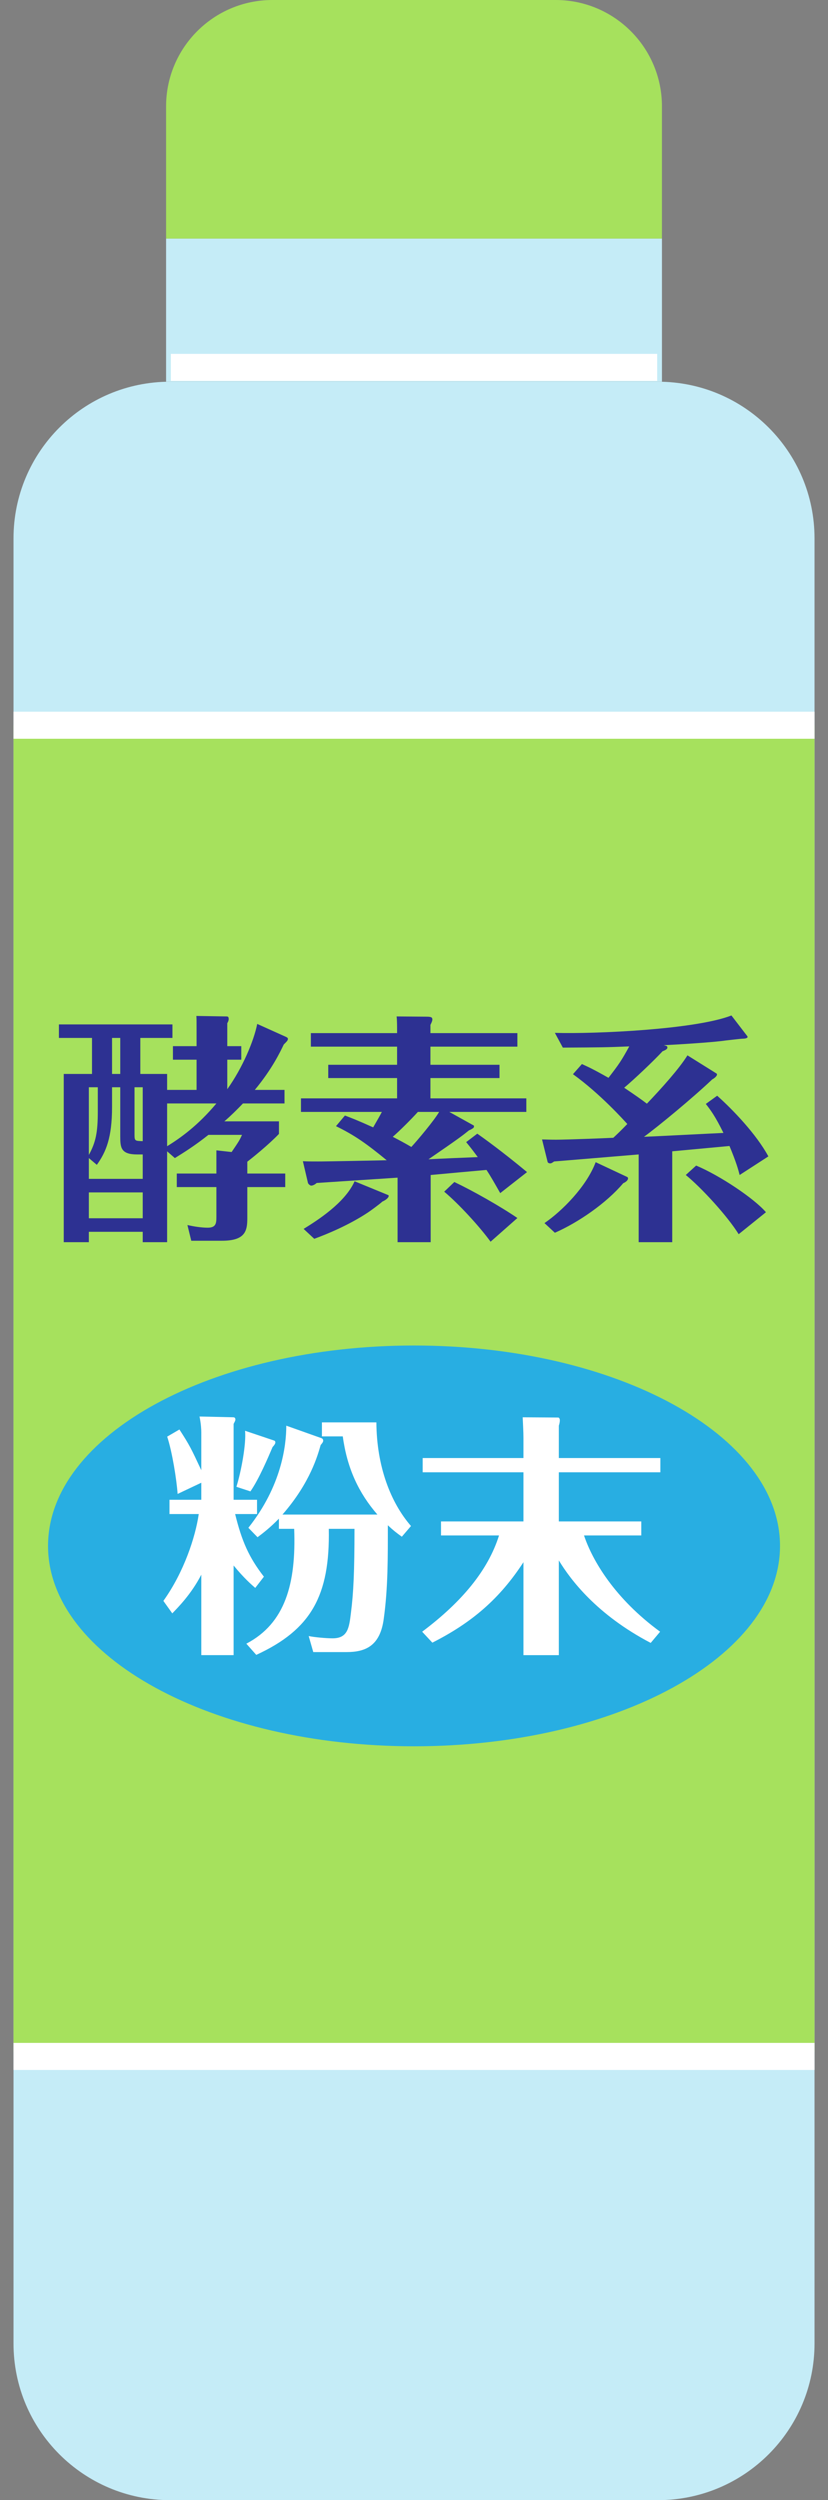 <?xml version="1.0" encoding="UTF-8"?>
<svg width="86.83pt" version="1.1" xmlns="http://www.w3.org/2000/svg" height="262pt" viewBox="0 0 86.83 262" xmlns:xlink="http://www.w3.org/1999/xlink">
 <rect x="0" y="0" width="86.83" height="262" fill="#808080" stroke="none"/>
 <title>ƐǴƍǜƂǌƃzƃgƃƋ.ai</title>
 <defs>
  <clipPath id="Clip0">
   <path d="M0 0 L86.835 0 L86.835 262 L0 262 L0 0 Z" transform="translate(0, 0)"/>
  </clipPath>
  <clipPath id="Clip1">
   <path d="M0 0 L74.4 0 L74.4 23.759 L0 23.759 L0 0 Z" transform="translate(6.178, 106.414)"/>
  </clipPath>
  <clipPath id="Clip2">
   <path d="M0 0 L52.118 0 L52.118 25.007 L0 25.007 L0 0 Z" transform="translate(17.133, 148.441)"/>
  </clipPath>
 </defs>
 <g id="203214203C203204201[ 2">
  <g id="グループ8" clip-path="url(#Clip0)">
   <path style="fill:#c5ecf7; fill-rule:nonzero;stroke:none;" d="M67.583 222 L16.417 222 C7.35 222 0 214.65 0 205.583 L0 16.417 C0 7.35 7.35 0 16.417 0 L67.583 0 C76.65 0 84 7.35 84 16.417 L84 205.583 C84 214.65 76.65 222 67.583 222 Z" transform="translate(1.417, 40)"/>
   <path style="fill:#a6e15d; fill-rule:nonzero;stroke:none;" d="M84 139 L0 139 L0 0 L84 0 L84 139 Z" transform="translate(1.417, 76)"/>
   <path style="fill:#c5ecf7; fill-rule:nonzero;stroke:none;" d="M52 0 L0 0 L0 15 L52 15 L52 0 Z" transform="translate(17.417, 25)"/>
   <path style="fill:#a6e15d; fill-rule:nonzero;stroke:none;" d="M40.85 0 L11.15 0 C4.992 0 0 4.992 0 11.15 L0 25 L52 25 L52 11.15 C52 4.992 47.008 0 40.85 0 Z" transform="translate(17.417, 0)"/>
   <path style="fill:none;stroke:#ffffff; stroke-width:2.835; stroke-linecap:butt; stroke-linejoin:miter; stroke-dasharray:none;" d="M0 0 L84 0 " transform="translate(1.417, 76)"/>
   <path style="fill:none;stroke:#ffffff; stroke-width:2.835; stroke-linecap:butt; stroke-linejoin:miter; stroke-dasharray:none;" d="M0 0 L84 0 " transform="translate(1.417, 215.5)"/>
   <path style="fill:none;stroke:#ffffff; stroke-width:2.835; stroke-linecap:butt; stroke-linejoin:miter; stroke-dasharray:none;" d="M0 0 L51 0 " transform="translate(17.917, 38.5)"/>
   <g id="グループ6" clip-path="url(#Clip1)">
    <path style="fill:#2d3192; fill-rule:nonzero;stroke:none;" d="M23.835 2.204 C23.912 2.254 24.013 2.28 24.013 2.406 C24.013 2.583 23.861 2.711 23.581 2.989 C23.203 3.775 22.367 5.547 20.542 7.751 L23.658 7.751 L23.658 9.169 L19.3 9.169 C18.667 9.828 18.085 10.411 17.351 11.044 L23.076 11.044 L23.076 12.361 C21.935 13.551 20.187 14.944 19.757 15.274 L19.757 16.515 L23.734 16.515 L23.734 17.934 L19.757 17.934 L19.757 21.201 C19.757 22.518 19.554 23.557 17.097 23.557 L13.88 23.557 L13.476 21.91 C14.134 22.062 14.945 22.189 15.603 22.189 C16.464 22.189 16.515 21.733 16.515 21.074 L16.515 17.934 L12.361 17.934 L12.361 16.515 L16.515 16.515 L16.515 14.084 L18.111 14.261 C18.871 13.146 18.947 13.02 19.201 12.462 L15.679 12.462 C14.21 13.627 13.019 14.362 12.158 14.894 L11.347 14.185 L11.347 23.709 L8.789 23.709 L8.789 22.619 L3.14 22.619 L3.14 23.709 L0.507 23.709 L0.507 6.079 L3.47 6.079 L3.47 2.305 L0 2.305 L0 0.887 L11.906 0.887 L11.906 2.305 L8.537 2.305 L8.537 6.079 L11.347 6.079 L11.347 7.751 L14.437 7.751 L14.437 4.585 L11.957 4.585 L11.957 3.166 L14.437 3.166 L14.437 1.545 C14.437 0.481 14.437 0.304 14.414 0 L17.579 0.051 C17.73 0.051 17.806 0.102 17.806 0.329 C17.806 0.481 17.73 0.633 17.656 0.76 L17.656 3.166 L19.125 3.166 L19.125 4.585 L17.656 4.585 L17.656 7.675 C19.251 5.446 20.441 2.634 20.796 0.836 L23.835 2.204 Z M8.789 17.072 L8.789 14.514 L8.207 14.514 C6.509 14.514 6.433 13.805 6.433 12.64 L6.433 7.472 L5.572 7.472 L5.572 9.549 C5.572 12.766 4.939 14.261 3.976 15.603 L3.14 14.894 L3.14 17.072 L8.789 17.072 Z M4.078 7.472 L3.14 7.472 L3.14 14.565 C3.876 13.222 4.078 12.184 4.078 10.005 L4.078 7.472 Z M8.789 21.201 L8.789 18.491 L3.14 18.491 L3.14 21.201 L8.789 21.201 Z M6.433 2.305 L5.572 2.305 L5.572 6.079 L6.433 6.079 L6.433 2.305 Z M7.929 12.386 C7.929 13.096 7.953 13.096 8.789 13.121 L8.789 7.472 L7.929 7.472 L7.929 12.386 Z M11.347 13.653 C12.742 12.791 14.564 11.5 16.515 9.169 L11.347 9.169 L11.347 13.653 Z" transform="translate(6.178, 106.465)"/>
    <path style="fill:#2d3192; fill-rule:nonzero;stroke:none;" d="M13.602 23.658 L10.131 23.658 L10.131 16.895 L1.647 17.452 C1.418 17.655 1.215 17.73 1.062 17.73 C0.963 17.73 0.76 17.553 0.734 17.452 L0.201 15.172 C0.684 15.198 1.012 15.198 1.799 15.198 C2.152 15.198 2.836 15.198 8.992 15.071 C6.889 13.349 5.649 12.462 3.672 11.499 L4.609 10.385 C5.217 10.613 5.826 10.841 7.572 11.626 C8.182 10.562 8.258 10.436 8.484 10.005 L0 10.005 L0 8.587 L10.08 8.587 L10.08 6.459 L2.861 6.459 L2.861 5.066 L10.08 5.066 L10.08 3.166 L1.037 3.166 L1.037 1.748 L10.08 1.748 C10.08 1.039 10.08 0.405 10.029 0 L13.146 0.025 C13.678 0.025 13.779 0.101 13.779 0.329 C13.779 0.456 13.703 0.633 13.576 0.887 L13.576 1.748 L22.695 1.748 L22.695 3.166 L13.576 3.166 L13.576 5.066 L20.82 5.066 L20.82 6.459 L13.576 6.459 L13.576 8.587 L23.633 8.587 L23.633 10.005 L15.553 10.005 L18.109 11.424 C18.186 11.474 18.135 11.651 18.059 11.702 C17.908 11.804 17.73 11.905 17.629 11.93 C16.971 12.462 16.514 12.817 13.373 14.97 C14.184 14.919 17.807 14.767 18.541 14.742 C18.109 14.159 17.807 13.754 17.324 13.171 L18.49 12.285 C19.174 12.766 21.15 14.185 23.707 16.312 L20.896 18.516 C20.289 17.452 19.908 16.768 19.453 16.084 C18.541 16.16 14.438 16.54 13.602 16.616 L13.602 23.658 Z M9.143 18.719 C9.295 18.769 9.168 19.124 8.535 19.402 C8.332 19.605 7.27 20.39 6.99 20.567 C4.99 21.885 2.709 22.822 1.393 23.303 L0.277 22.265 C1.672 21.403 4.609 19.554 5.623 17.275 L9.143 18.719 Z M12.26 10.005 C11.6 10.74 10.309 12.031 9.625 12.614 C10.258 12.943 10.84 13.247 11.574 13.678 C12.209 12.994 13.98 10.892 14.488 10.005 L12.26 10.005 Z M19.883 23.607 C18.744 22.037 16.564 19.656 15.02 18.364 L16.084 17.351 C18.01 18.263 20.922 19.909 22.695 21.125 L19.883 23.607 Z" transform="translate(31.562, 106.516)"/>
    <path style="fill:#2d3192; fill-rule:nonzero;stroke:none;" d="M18.289 6.079 C18.441 6.181 18.289 6.459 17.832 6.712 C15.807 8.638 12.184 11.626 10.689 12.716 C12.006 12.665 17.832 12.361 19.023 12.31 C18.162 10.562 17.705 9.955 17.174 9.271 L18.365 8.41 C20.012 9.879 22.469 12.437 23.734 14.768 L20.721 16.718 C20.568 16.135 20.391 15.451 19.656 13.678 L13.652 14.235 L13.652 23.759 L10.133 23.759 L10.133 14.564 C8.916 14.666 1.926 15.248 1.268 15.299 C1.039 15.451 0.988 15.502 0.836 15.502 C0.76 15.502 0.609 15.451 0.584 15.35 L0 12.994 C0.381 12.994 0.734 13.02 1.469 13.02 C2.406 13.02 6.586 12.868 7.473 12.817 C7.828 12.488 8.232 12.108 8.941 11.373 C8.639 11.044 6.131 8.232 3.242 6.155 L4.18 5.091 C4.838 5.396 5.219 5.547 6.967 6.535 C8.08 5.091 8.309 4.762 9.145 3.242 C6.611 3.344 6.357 3.344 2.18 3.369 L1.344 1.824 C5.598 1.951 16.109 1.469 19.859 0 L21.531 2.179 C21.633 2.33 21.404 2.432 21.074 2.432 C20.848 2.432 19.125 2.634 18.77 2.685 C17.428 2.837 14.793 3.015 12.768 3.116 C13.045 3.192 13.146 3.192 13.146 3.369 C13.146 3.546 12.842 3.673 12.641 3.749 C11.729 4.737 9.726 6.637 8.613 7.574 C9.752 8.334 10.537 8.891 10.994 9.246 C12.539 7.625 14.389 5.573 15.248 4.18 L18.289 6.079 Z M8.916 16.92 C8.992 16.946 9.018 17.021 9.018 17.072 C9.018 17.25 8.814 17.452 8.512 17.579 C6.738 19.681 3.775 21.707 1.344 22.771 L0.254 21.758 C2.078 20.517 4.662 17.934 5.623 15.375 L8.916 16.92 Z M20.619 22.923 C19.428 20.998 16.668 18.01 15.072 16.718 L16.16 15.73 C18.643 16.768 22.24 19.175 23.48 20.619 L20.619 22.923 Z" transform="translate(56.843, 106.414)"/>
   </g>
   <path style="fill:#28aee2; fill-rule:nonzero;stroke:none;" d="M76.759 21 C76.759 32.598 59.576 42 38.379 42 C17.183 42 0 32.598 0 21 C0 9.402 17.183 0 38.379 0 C59.576 0 76.759 9.402 76.759 21 Z" transform="translate(5.038, 141)"/>
   <g id="グループ7" clip-path="url(#Clip2)">
    <path style="fill:#ffffff; fill-rule:nonzero;stroke:none;" d="M9.634 17.961 C9.261 17.641 8.434 16.92 7.365 15.612 L7.365 25.007 L3.977 25.007 L3.977 16.573 C2.909 18.654 1.468 20.069 0.934 20.63 L0 19.322 C2.161 16.307 3.362 12.623 3.71 10.222 L0.641 10.222 L0.641 8.727 L3.977 8.727 L3.977 6.939 L1.494 8.113 C1.388 6.618 0.934 3.736 0.4 2.108 L1.682 1.361 C2.749 3.016 2.882 3.282 3.977 5.631 L3.977 1.682 C3.977 1.361 3.949 0.774 3.79 0 L7.339 0.08 C7.525 0.08 7.553 0.24 7.553 0.32 C7.553 0.374 7.553 0.427 7.365 0.774 L7.365 8.727 L9.821 8.727 L9.821 10.222 L7.525 10.222 C8.22 13.051 8.967 14.759 10.542 16.786 L9.634 17.961 Z M11.582 2.509 C11.69 2.535 11.742 2.615 11.742 2.695 C11.742 2.803 11.716 2.909 11.449 3.202 C10.995 4.271 10.008 6.592 9.127 7.847 L7.659 7.366 C8.166 5.738 8.7 2.856 8.566 1.494 L11.582 2.509 Z M8.7 23.806 C12.783 21.671 13.931 17.507 13.718 11.77 L12.116 11.77 L12.116 10.702 C11.182 11.662 10.408 12.25 9.874 12.65 L8.914 11.662 C12.383 7.286 12.89 3.069 12.89 0.961 L16.573 2.269 C16.653 2.295 16.76 2.375 16.76 2.535 C16.76 2.695 16.6 2.856 16.493 2.989 C16.199 4.003 15.426 6.912 12.489 10.274 L22.444 10.274 C20.496 8.033 19.269 5.444 18.814 2.082 L16.626 2.082 L16.626 0.614 L22.338 0.614 C22.364 5.231 23.832 9.021 25.967 11.476 L25.006 12.597 C24.419 12.17 24.072 11.902 23.538 11.396 C23.538 14.625 23.566 17.935 23.111 21.19 C22.737 24.046 21.189 24.686 19.215 24.686 L15.719 24.686 L15.238 23.005 C15.853 23.139 17.134 23.245 17.747 23.245 C19.349 23.245 19.482 22.124 19.669 20.576 C19.936 18.521 20.042 16.253 20.042 11.77 L17.347 11.77 C17.48 18.788 15.479 22.338 9.741 24.98 L8.7 23.806 Z" transform="translate(17.133, 148.441)"/>
    <path style="fill:#ffffff; fill-rule:nonzero;stroke:none;" d="M23.966 23.645 C18.309 20.683 15.56 17.026 14.332 14.998 L14.332 24.927 L10.622 24.927 L10.622 15.185 C8.141 19.002 5.231 21.511 1.068 23.618 L0 22.471 C4.164 19.349 6.912 16.039 8.061 12.383 L1.976 12.383 L1.976 10.915 L10.622 10.915 L10.622 5.765 L0.054 5.765 L0.054 4.271 L10.622 4.271 L10.622 2.162 C10.622 1.522 10.568 0.614 10.542 0 L14.278 0.026 C14.305 0.026 14.438 0.08 14.438 0.32 C14.438 0.507 14.385 0.721 14.332 0.881 L14.332 4.271 L24.98 4.271 L24.98 5.765 L14.332 5.765 L14.332 10.915 L22.979 10.915 L22.979 12.383 L16.974 12.383 C17.855 15.025 20.203 19.002 24.953 22.471 L23.966 23.645 Z" transform="translate(44.271, 148.522)"/>
   </g>
  </g>
 </g>
</svg>
